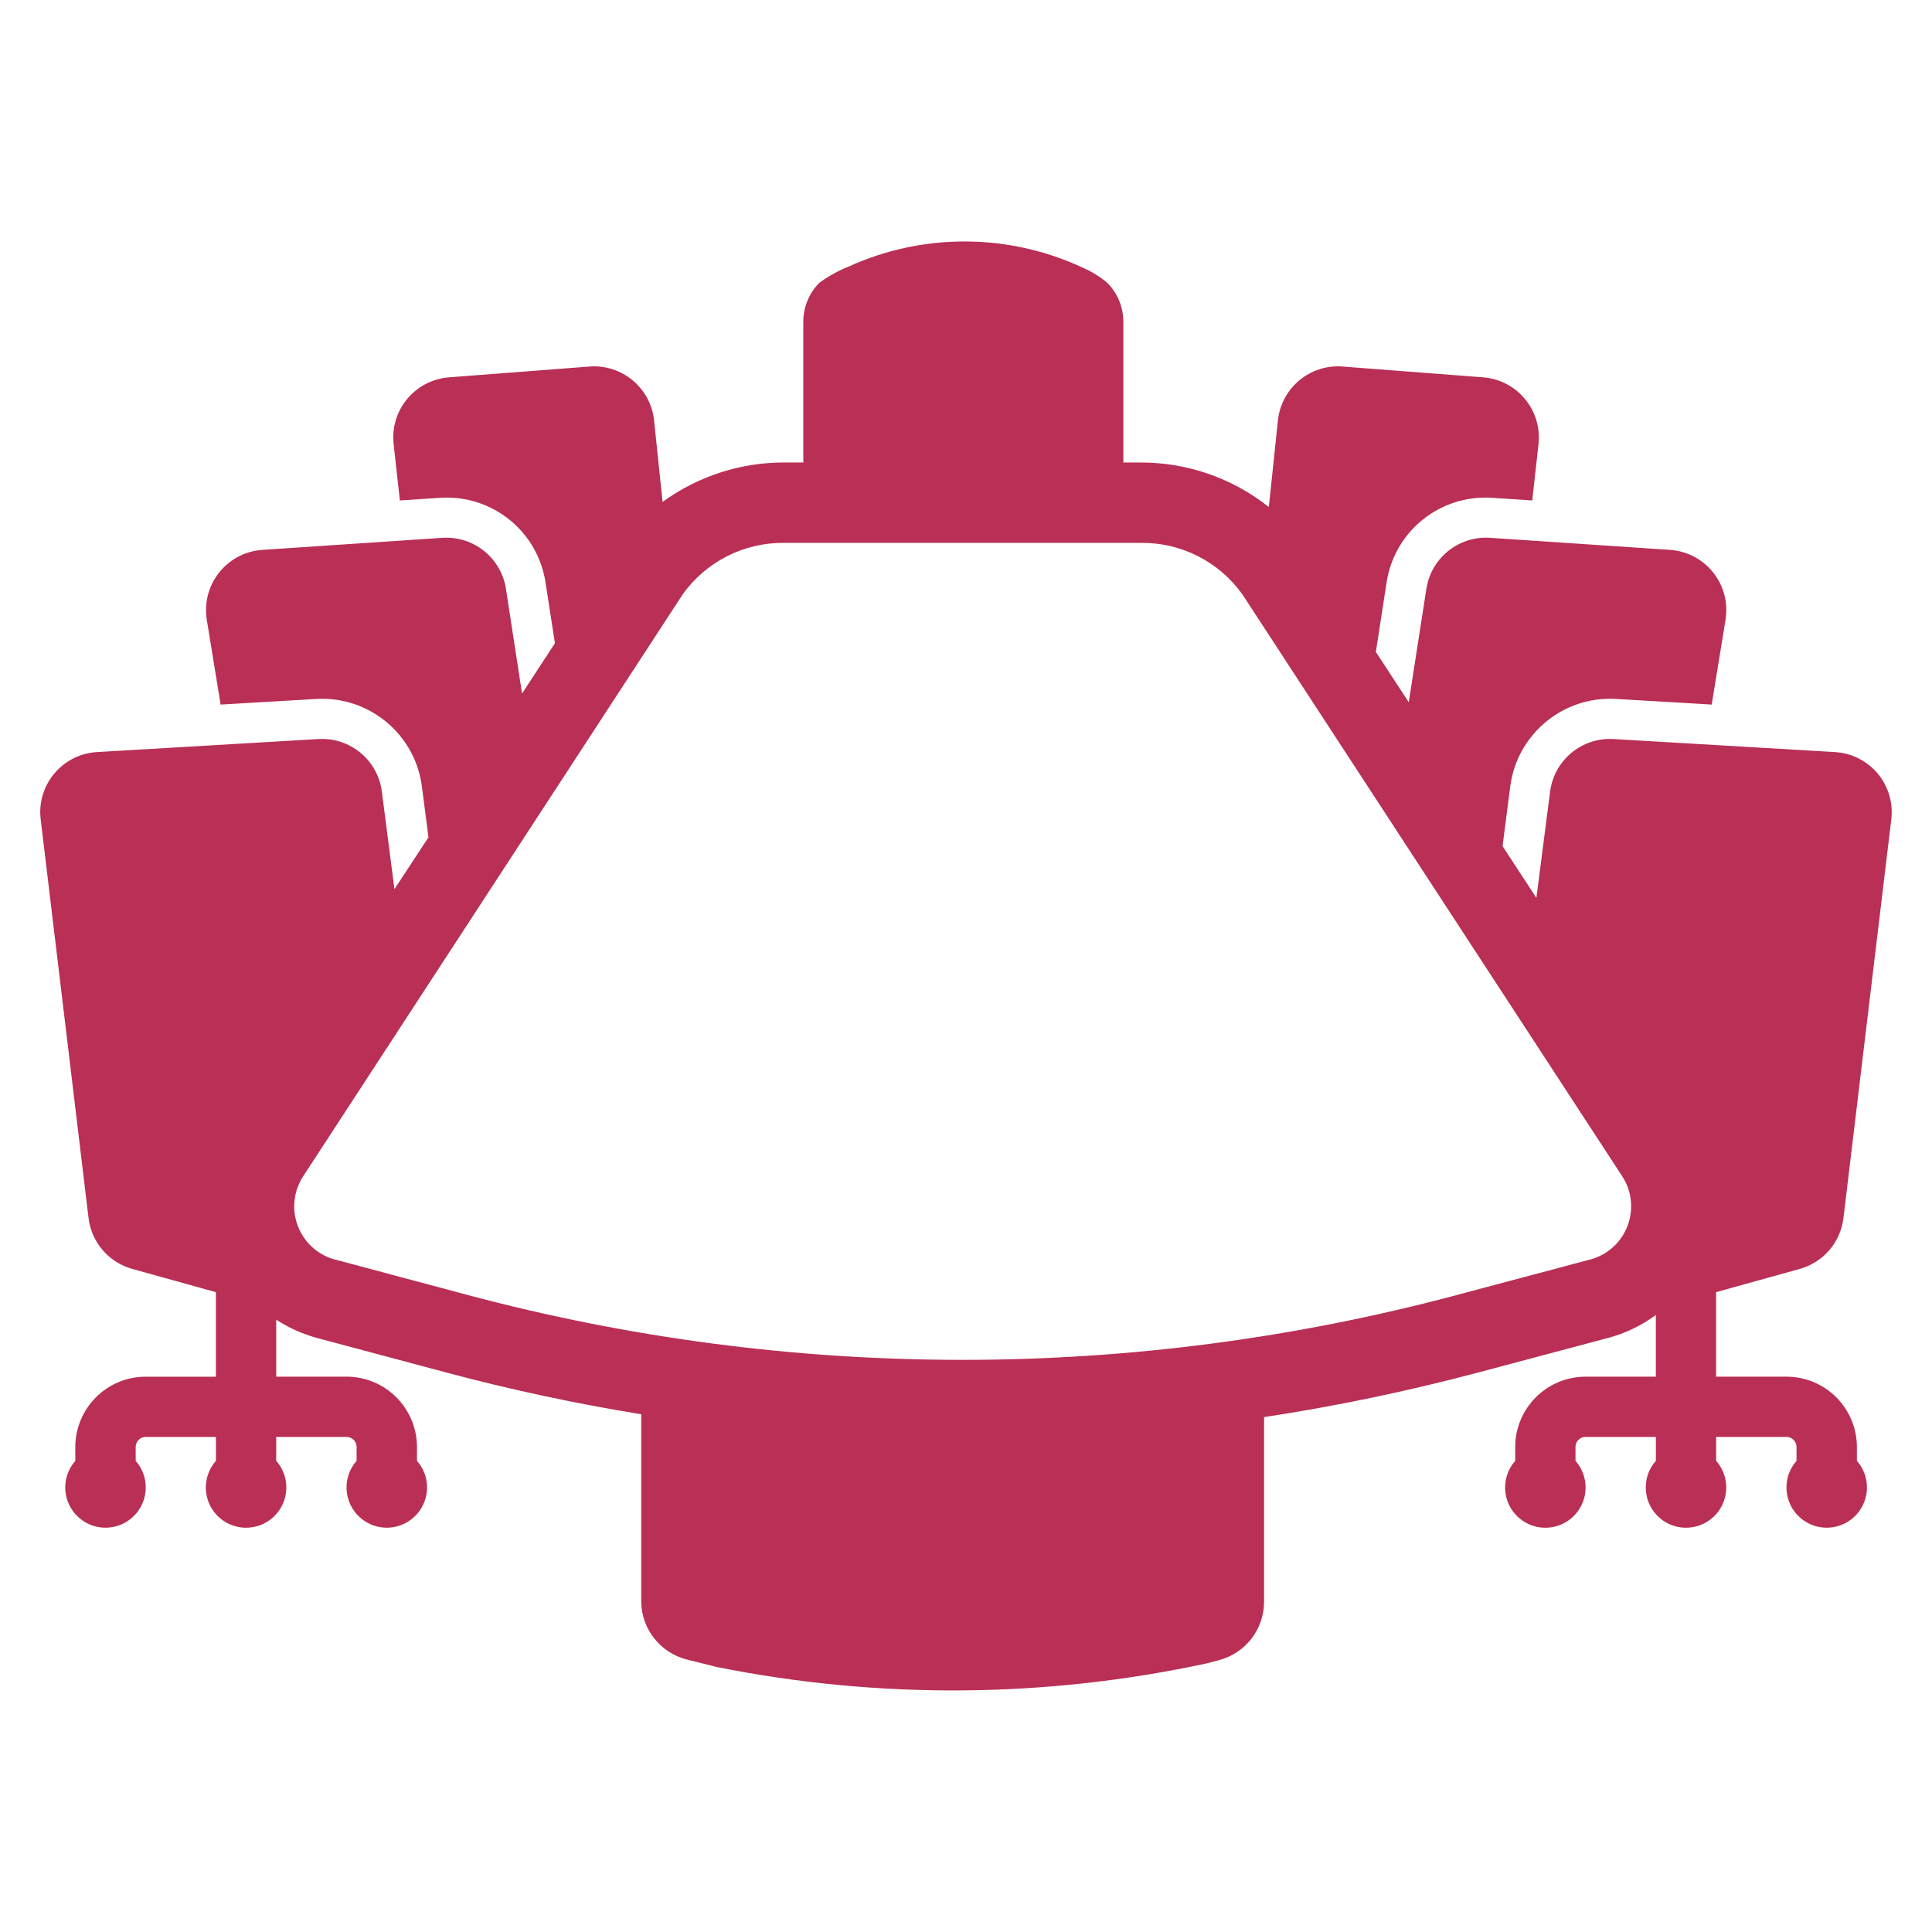 <svg width="96" height="96" xmlns="http://www.w3.org/2000/svg" xmlns:xlink="http://www.w3.org/1999/xlink" xml:space="preserve" overflow="hidden"><g transform="translate(-360 -347)"><path d="M449.429 410.052C450.598 409.727 451.456 408.728 451.6 407.523L453.977 387.717C454.175 386.075 453.004 384.584 451.362 384.387 451.301 384.379 451.239 384.374 451.177 384.37L440.171 383.722C438.601 383.632 437.227 384.769 437.024 386.329L436.342 391.617 434.661 389.043 435.044 386.074C435.369 383.585 437.489 381.722 440 381.721 440.1 381.721 440.2 381.721 440.3 381.73L445.054 382.009 445.741 377.792C446.004 376.156 444.891 374.617 443.255 374.354 443.165 374.34 443.075 374.329 442.984 374.323L434.035 373.723C432.485 373.622 431.115 374.721 430.876 376.255L430 381.894 428.366 379.394 428.896 375.956C429.261 373.516 431.361 371.714 433.828 371.725 433.938 371.725 434.05 371.725 434.162 371.737L436.136 371.868 436.447 369.068C436.628 367.421 435.439 365.939 433.792 365.759 433.762 365.755 433.731 365.752 433.7 365.75L426.714 365.213C425.096 365.088 423.672 366.272 423.5 367.886L423.047 372.192C421.239 370.758 418.999 369.979 416.691 369.982L415.818 369.982 415.818 362.982C415.817 362.258 415.53 361.564 415.018 361.051 414.651 360.743 414.24 360.49 413.8 360.3 410.114 358.582 405.861 358.563 402.161 360.25 401.647 360.455 401.162 360.724 400.716 361.05 400.204 361.563 399.917 362.257 399.916 362.981L399.916 369.981 398.954 369.981C396.787 369.979 394.676 370.664 392.924 371.94L392.5 367.886C392.328 366.275 390.908 365.091 389.292 365.213L382.306 365.75C380.654 365.88 379.421 367.324 379.55 368.976 379.553 369.007 379.556 369.037 379.559 369.068L379.87 371.868 381.844 371.737C381.956 371.729 382.068 371.725 382.178 371.725 384.645 371.714 386.745 373.516 387.109 375.956L387.574 378.962 385.94 381.462 385.14 376.256C384.901 374.722 383.531 373.623 381.981 373.724L373.032 374.324C371.379 374.437 370.131 375.869 370.244 377.522 370.25 377.613 370.261 377.703 370.275 377.793L370.962 382.01 375.716 381.731C375.816 381.725 375.916 381.722 376.016 381.722 378.523 381.727 380.639 383.589 380.964 386.075L381.29 388.606 379.6 391.181 378.974 386.329C378.771 384.769 377.397 383.632 375.827 383.722L364.822 384.37C363.171 384.465 361.91 385.881 362.005 387.531 362.009 387.594 362.015 387.655 362.022 387.717L364.4 407.523C364.544 408.728 365.402 409.727 366.572 410.052L370.728 411.207 370.728 415.407 367.236 415.407C365.308 415.41 363.746 416.972 363.742 418.9L363.742 419.588C363.011 420.416 363.091 421.68 363.919 422.411 364.748 423.142 366.011 423.062 366.742 422.234 367.409 421.478 367.409 420.344 366.742 419.588L366.742 418.9C366.742 418.624 366.966 418.4 367.242 418.4L370.73 418.4 370.73 419.587C369.998 420.414 370.075 421.678 370.902 422.41 371.729 423.142 372.993 423.065 373.725 422.238 374.395 421.482 374.395 420.344 373.725 419.587L373.725 418.4 377.219 418.4C377.495 418.4 377.719 418.624 377.719 418.9L377.719 419.588C376.988 420.416 377.068 421.68 377.896 422.411 378.725 423.142 379.988 423.062 380.719 422.234 381.386 421.478 381.386 420.344 380.719 419.588L380.719 418.9C380.716 416.972 379.153 415.409 377.225 415.406L373.725 415.406 373.725 412.573C374.346 412.979 375.026 413.285 375.742 413.48L382.178 415.2C385.372 416.053 388.6 416.744 391.862 417.273L391.862 426.561C391.866 427.933 392.801 429.127 394.131 429.461L395.636 429.837C403.68 431.445 411.969 431.38 419.987 429.647L420.587 429.487C421.895 429.137 422.806 427.954 422.811 426.6L422.811 417.415C426.355 416.877 429.867 416.147 433.332 415.23L439.917 413.478C440.768 413.251 441.569 412.865 442.278 412.342L442.278 415.406 438.784 415.406C436.856 415.409 435.293 416.972 435.29 418.9L435.29 419.588C434.558 420.415 434.635 421.679 435.462 422.411 436.289 423.143 437.553 423.066 438.285 422.239 438.955 421.483 438.955 420.345 438.285 419.588L438.285 418.9C438.285 418.624 438.509 418.4 438.785 418.4L442.279 418.4 442.279 419.587C441.547 420.414 441.624 421.678 442.451 422.41 443.278 423.142 444.542 423.065 445.274 422.238 445.944 421.482 445.944 420.344 445.274 419.587L445.274 418.4 448.768 418.4C449.044 418.4 449.268 418.624 449.268 418.9L449.268 419.588C448.537 420.416 448.617 421.68 449.445 422.411 450.274 423.142 451.537 423.062 452.268 422.234 452.935 421.478 452.935 420.344 452.268 419.588L452.268 418.9C452.265 416.969 450.699 415.406 448.768 415.406L445.273 415.406 445.273 411.206ZM432.305 411.371C424.314 413.496 416.081 414.572 407.812 414.571 399.506 414.57 391.236 413.484 383.212 411.34L376.776 409.62C375.298 409.298 374.361 407.839 374.683 406.361 374.756 406.025 374.892 405.706 375.083 405.42L393.922 376.536C395.081 374.911 396.96 373.955 398.956 373.975L416.7 373.975C418.695 373.955 420.574 374.91 421.734 376.534L440.586 405.416C441.428 406.672 441.092 408.373 439.835 409.215 439.549 409.407 439.228 409.543 438.891 409.616Z" fill="#B92F55"/></g></svg>